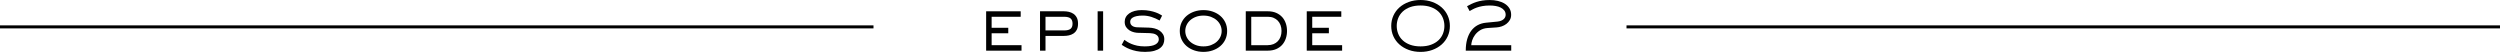 <?xml version="1.0" encoding="UTF-8"?>
<svg id="_レイヤー_2" data-name="レイヤー 2" xmlns="http://www.w3.org/2000/svg" viewBox="0 0 1660 34.44">
  <defs>
    <style>
      .cls-1 {
        fill: #000;
        stroke-width: 0px;
      }
    </style>
  </defs>
  <g id="pc_扉">
    <g>
      <polygon class="cls-1" points="658.44 22.09 669.49 22.09 669.49 18.45 658.44 18.45 658.44 11.14 677.74 11.14 677.74 7.5 654.8 7.5 654.8 33.64 678.29 33.64 678.29 30 658.44 30 658.44 22.09"/>
      <path class="cls-1" d="M712.71,9.12c-.91-.6-1.92-1.03-3.02-1.27-1.09-.23-2.15-.35-3.15-.35h-15.97v26.14h3.64v-9.8h12.33c1.01,0,2.07-.11,3.15-.33,1.09-.22,2.11-.63,3.02-1.22.91-.59,1.67-1.42,2.24-2.47s.86-2.43.86-4.11-.29-3.02-.86-4.08c-.57-1.06-1.33-1.91-2.24-2.52ZM694.21,11.14h12.33c2,0,3.45.37,4.32,1.1.87.72,1.31,1.89,1.31,3.48s-.44,2.7-1.31,3.41c-.87.71-2.33,1.07-4.32,1.07h-12.33v-9.06Z"/>
      <rect class="cls-1" x="728.83" y="7.5" width="3.64" height="26.14"/>
      <path class="cls-1" d="M769.83,20.24c-.96-.62-2.06-1.09-3.29-1.39-1.23-.3-2.47-.47-3.7-.5l-7.2-.2c-.69,0-1.36-.07-1.98-.2-.61-.13-1.17-.34-1.64-.63-.47-.29-.85-.67-1.14-1.14-.29-.46-.43-1.05-.43-1.76,0-.51.14-1.02.41-1.52.27-.5.74-.93,1.38-1.3.65-.38,1.52-.68,2.59-.91,1.07-.23,2.42-.35,4-.35,1.91,0,3.82.3,5.69.89,1.86.59,3.67,1.38,5.35,2.34l.11.06,1.66-3.26-.1-.06c-.23-.13-.68-.4-1.35-.8-.67-.4-1.58-.82-2.7-1.23-1.12-.42-2.48-.79-4.02-1.1-1.56-.32-3.36-.48-5.35-.48-1.76,0-3.37.2-4.76.58-1.39.38-2.59.93-3.56,1.62-.98.69-1.73,1.52-2.24,2.47-.51.95-.76,1.99-.76,3.11,0,1.42.33,2.61.97,3.54.64.92,1.43,1.68,2.36,2.24.93.56,1.92.96,2.96,1.19,1.04.24,1.95.35,2.72.35l7.75.2c.72.03,1.45.12,2.16.27.7.15,1.33.39,1.89.71.54.32,1,.75,1.33,1.26.33.51.5,1.16.5,1.93,0,1.35-.74,2.46-2.19,3.32-1.47.87-3.88,1.31-7.14,1.31-1.88,0-3.57-.16-5-.47-1.44-.31-2.71-.7-3.78-1.14-1.07-.45-2-.92-2.76-1.39-.75-.47-1.39-.9-1.89-1.27l-.11-.08-1.71,3.22-.05.1.09.06c.51.34,1.2.77,2.06,1.28.86.52,1.95,1.03,3.22,1.53,1.26.5,2.75.93,4.42,1.28,1.67.35,3.61.53,5.77.53,2.36,0,4.38-.23,6.01-.68,1.62-.45,2.95-1.07,3.94-1.85,1-.78,1.71-1.68,2.14-2.67.42-.99.63-2.06.63-3.17,0-1.32-.31-2.47-.92-3.44-.61-.96-1.4-1.76-2.36-2.39Z"/>
      <path class="cls-1" d="M810.28,10.53c-1.4-1.2-3.08-2.15-4.99-2.82-1.91-.67-3.99-1.01-6.19-1.01s-4.28.34-6.19,1.01c-1.91.67-3.58,1.62-4.99,2.82-1.4,1.2-2.52,2.67-3.33,4.36-.8,1.69-1.21,3.6-1.21,5.68s.41,3.99,1.21,5.68c.8,1.69,1.92,3.16,3.33,4.37,1.4,1.2,3.08,2.15,4.99,2.82,1.9.67,3.99,1.01,6.19,1.01s4.29-.34,6.19-1.01c1.9-.67,3.58-1.62,4.99-2.82,1.41-1.21,2.53-2.67,3.33-4.37.8-1.69,1.21-3.6,1.21-5.68s-.41-3.98-1.21-5.68c-.81-1.69-1.93-3.16-3.33-4.36ZM799.1,30.8c-1.85,0-3.53-.28-5.01-.84-1.48-.56-2.76-1.32-3.81-2.25s-1.86-2.03-2.42-3.26c-.56-1.23-.84-2.53-.84-3.88s.28-2.65.84-3.87c.56-1.23,1.37-2.33,2.42-3.26,1.05-.93,2.33-1.69,3.81-2.25,1.48-.56,3.17-.84,5.01-.84s3.53.28,5.01.84c1.48.56,2.76,1.32,3.81,2.25,1.05.94,1.86,2.03,2.42,3.26.56,1.23.84,2.53.84,3.87s-.28,2.65-.84,3.88c-.56,1.23-1.37,2.33-2.42,3.26-1.05.94-2.34,1.69-3.81,2.25-1.48.56-3.16.84-5.01.84Z"/>
      <path class="cls-1" d="M851.37,11.36c-1.06-1.19-2.4-2.14-3.99-2.83-1.59-.69-3.47-1.04-5.57-1.04h-14.62v26.14h14.62c2.11,0,3.98-.35,5.57-1.04,1.59-.69,2.93-1.64,3.99-2.83,1.06-1.19,1.86-2.59,2.4-4.17.54-1.57.81-3.27.81-5.04s-.27-3.46-.81-5.04c-.54-1.58-1.34-2.98-2.4-4.17ZM841.81,30h-10.98V11.14h11.08c1.38,0,2.63.23,3.73.69,1.1.46,2.05,1.11,2.83,1.92.78.82,1.4,1.82,1.82,2.98.43,1.17.64,2.46.64,3.83s-.22,2.67-.64,3.83-1.04,2.17-1.82,2.98c-.79.82-1.76,1.46-2.88,1.92-1.13.46-2.4.69-3.78.69Z"/>
      <polygon class="cls-1" points="871.32 22.09 882.37 22.09 882.37 18.45 871.32 18.45 871.32 11.14 890.62 11.14 890.62 7.5 867.68 7.5 867.68 33.64 891.17 33.64 891.17 30 871.32 30 871.32 22.09"/>
      <path class="cls-1" d="M957.25,4.91c-1.72-1.52-3.79-2.73-6.16-3.6-2.37-.87-5.01-1.31-7.84-1.31s-5.47.44-7.84,1.31c-2.37.87-4.44,2.08-6.16,3.6-1.72,1.52-3.08,3.36-4.03,5.47-.95,2.1-1.44,4.41-1.44,6.85s.48,4.79,1.44,6.88c.95,2.09,2.31,3.92,4.03,5.44,1.72,1.52,3.79,2.73,6.16,3.6,2.37.87,5,1.31,7.84,1.31s5.47-.44,7.84-1.31c2.37-.87,4.44-2.08,6.16-3.6,1.72-1.52,3.08-3.35,4.03-5.44.95-2.09,1.44-4.41,1.44-6.88s-.48-4.74-1.44-6.85c-.95-2.1-2.31-3.94-4.03-5.47ZM943.25,30.8c-2.64,0-4.97-.37-6.93-1.09-1.96-.72-3.62-1.72-4.93-2.95-1.32-1.23-2.32-2.69-2.97-4.33-.66-1.64-.99-3.39-.99-5.21s.33-3.56.99-5.21c.66-1.64,1.66-3.1,2.97-4.33,1.31-1.23,2.97-2.22,4.93-2.95,1.96-.72,4.29-1.09,6.93-1.09s4.93.37,6.91,1.09c1.98.73,3.64,1.72,4.96,2.95,1.31,1.23,2.31,2.69,2.97,4.33.66,1.65.99,3.4.99,5.21s-.33,3.56-.99,5.21c-.66,1.64-1.66,3.1-2.97,4.33-1.32,1.23-2.99,2.23-4.96,2.95-1.98.73-4.3,1.09-6.91,1.09Z"/>
      <path class="cls-1" d="M977.49,26.86c.4-1.25,1.04-2.49,1.91-3.66.87-1.18,2-2.23,3.37-3.09,1.36-.87,3.03-1.37,4.97-1.51l6-.4c1.11-.07,2.24-.3,3.38-.68,1.14-.38,2.18-.94,3.11-1.64.93-.71,1.69-1.57,2.28-2.56.59-1,.89-2.17.89-3.49,0-1.65-.39-3.1-1.17-4.34-.77-1.23-1.82-2.26-3.11-3.06-1.29-.8-2.81-1.42-4.51-1.82-1.7-.4-3.52-.6-5.43-.6-1.79,0-3.43.12-4.87.35-1.43.23-2.76.55-3.94.93-1.18.38-2.29.82-3.29,1.3-.99.48-1.95.98-2.86,1.48l-.1.06,1.71,3.21.11-.06c.46-.26,1-.56,1.62-.9l.31-.17c.75-.41,1.66-.82,2.71-1.19,1.06-.38,2.31-.71,3.71-.97,1.4-.26,3.05-.4,4.9-.4,1.32,0,2.64.11,3.9.32,1.26.21,2.41.57,3.39,1.07s1.78,1.13,2.38,1.92c.6.78.9,1.74.9,2.88,0,.48-.11.98-.31,1.48-.21.5-.54.96-.97,1.36-.44.41-1.01.76-1.69,1.05-.68.29-1.49.49-2.41.59l-7.65.75c-2.07.2-3.96.76-5.62,1.66-1.66.91-3.08,2.15-4.24,3.71-1.15,1.56-2.05,3.46-2.67,5.64-.62,2.18-.93,4.69-.93,7.46v.12h30.19v-3.64h-26.55c.02-.89.22-1.95.59-3.14Z"/>
      <rect class="cls-1" y="16.85" width="580" height="2"/>
      <rect class="cls-1" x="1080" y="16.85" width="580" height="2"/>
    </g>
  </g>
</svg>